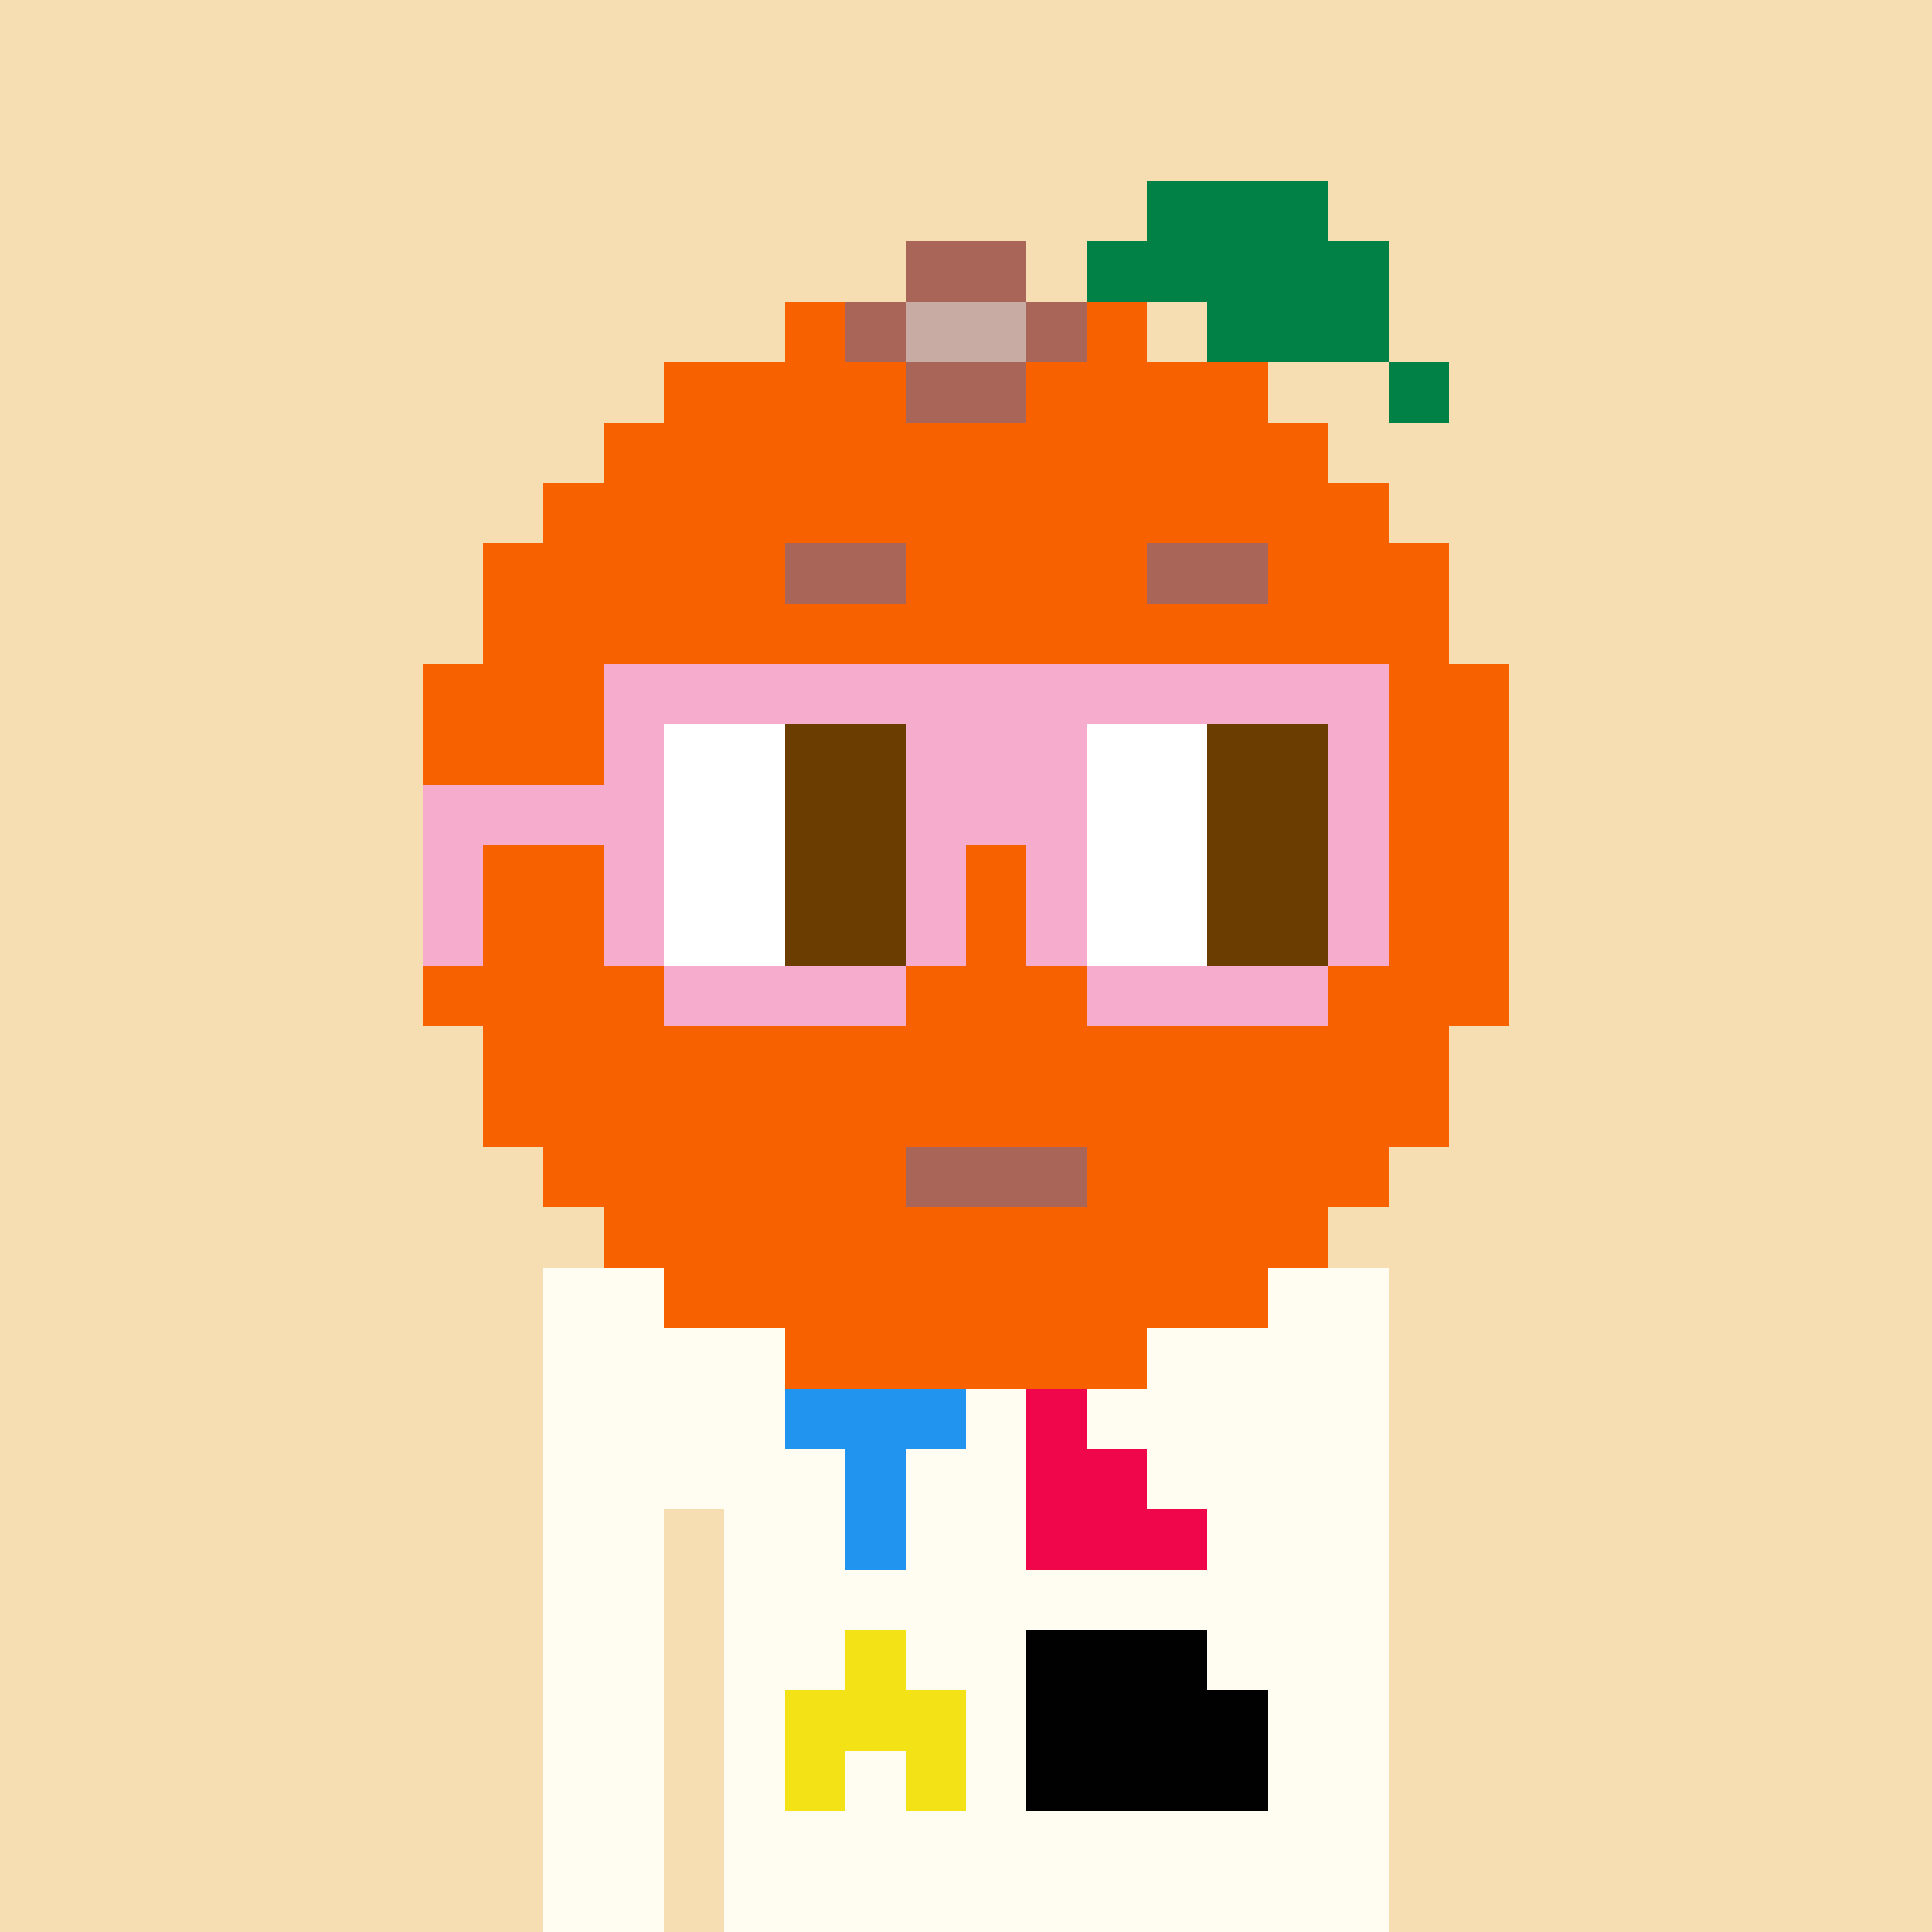 <svg width="320" height="320" viewBox="0 0 320 320" xmlns="http://www.w3.org/2000/svg" shape-rendering="crispEdges"><rect width="100%" height="100%" fill="#f7ddb2" /><rect width="140" height="10" x="90" y="210" fill="#fffdf2" /><rect width="140" height="10" x="90" y="220" fill="#fffdf2" /><rect width="140" height="10" x="90" y="230" fill="#fffdf2" /><rect width="140" height="10" x="90" y="240" fill="#fffdf2" /><rect width="20" height="10" x="90" y="250" fill="#fffdf2" /><rect width="110" height="10" x="120" y="250" fill="#fffdf2" /><rect width="20" height="10" x="90" y="260" fill="#fffdf2" /><rect width="110" height="10" x="120" y="260" fill="#fffdf2" /><rect width="20" height="10" x="90" y="270" fill="#fffdf2" /><rect width="110" height="10" x="120" y="270" fill="#fffdf2" /><rect width="20" height="10" x="90" y="280" fill="#fffdf2" /><rect width="110" height="10" x="120" y="280" fill="#fffdf2" /><rect width="20" height="10" x="90" y="290" fill="#fffdf2" /><rect width="110" height="10" x="120" y="290" fill="#fffdf2" /><rect width="20" height="10" x="90" y="300" fill="#fffdf2" /><rect width="110" height="10" x="120" y="300" fill="#fffdf2" /><rect width="20" height="10" x="90" y="310" fill="#fffdf2" /><rect width="110" height="10" x="120" y="310" fill="#fffdf2" /><rect width="30" height="10" x="130" y="230" fill="#2194f0" /><rect width="10" height="10" x="170" y="230" fill="#f0064b" /><rect width="10" height="10" x="140" y="240" fill="#2194f0" /><rect width="20" height="10" x="170" y="240" fill="#f0064b" /><rect width="10" height="10" x="140" y="250" fill="#2194f0" /><rect width="30" height="10" x="170" y="250" fill="#f0064b" /><rect width="10" height="10" x="140" y="270" fill="#f3e215" /><rect width="30" height="10" x="170" y="270" fill="#010101" /><rect width="30" height="10" x="130" y="280" fill="#f3e215" /><rect width="40" height="10" x="170" y="280" fill="#010101" /><rect width="10" height="10" x="130" y="290" fill="#f3e215" /><rect width="10" height="10" x="150" y="290" fill="#f3e215" /><rect width="40" height="10" x="170" y="290" fill="#010101" /><rect width="30" height="10" x="190" y="30" fill="#018146" /><rect width="20" height="10" x="150" y="40" fill="#a96557" /><rect width="50" height="10" x="180" y="40" fill="#018146" /><rect width="10" height="10" x="130" y="50" fill="#f86100" /><rect width="10" height="10" x="140" y="50" fill="#a96557" /><rect width="20" height="10" x="150" y="50" fill="#c8aba3" /><rect width="10" height="10" x="170" y="50" fill="#a96557" /><rect width="10" height="10" x="180" y="50" fill="#f86100" /><rect width="30" height="10" x="200" y="50" fill="#018146" /><rect width="40" height="10" x="110" y="60" fill="#f86100" /><rect width="20" height="10" x="150" y="60" fill="#a96557" /><rect width="40" height="10" x="170" y="60" fill="#f86100" /><rect width="10" height="10" x="230" y="60" fill="#018146" /><rect width="120" height="10" x="100" y="70" fill="#f86100" /><rect width="140" height="10" x="90" y="80" fill="#f86100" /><rect width="50" height="10" x="80" y="90" fill="#f86100" /><rect width="20" height="10" x="130" y="90" fill="#a96557" /><rect width="40" height="10" x="150" y="90" fill="#f86100" /><rect width="20" height="10" x="190" y="90" fill="#a96557" /><rect width="30" height="10" x="210" y="90" fill="#f86100" /><rect width="160" height="10" x="80" y="100" fill="#f86100" /><rect width="180" height="10" x="70" y="110" fill="#f86100" /><rect width="180" height="10" x="70" y="120" fill="#f86100" /><rect width="180" height="10" x="70" y="130" fill="#f86100" /><rect width="180" height="10" x="70" y="140" fill="#f86100" /><rect width="180" height="10" x="70" y="150" fill="#f86100" /><rect width="180" height="10" x="70" y="160" fill="#f86100" /><rect width="160" height="10" x="80" y="170" fill="#f86100" /><rect width="160" height="10" x="80" y="180" fill="#f86100" /><rect width="60" height="10" x="90" y="190" fill="#f86100" /><rect width="30" height="10" x="150" y="190" fill="#a96557" /><rect width="50" height="10" x="180" y="190" fill="#f86100" /><rect width="120" height="10" x="100" y="200" fill="#f86100" /><rect width="100" height="10" x="110" y="210" fill="#f86100" /><rect width="60" height="10" x="130" y="220" fill="#f86100" /><rect width="130" height="10" x="100" y="110" fill="#f6adcd" /><rect width="10" height="10" x="100" y="120" fill="#f6adcd" /><rect width="20" height="10" x="110" y="120" fill="#ffffff" /><rect width="20" height="10" x="130" y="120" fill="#6b3d00" /><rect width="30" height="10" x="150" y="120" fill="#f6adcd" /><rect width="20" height="10" x="180" y="120" fill="#ffffff" /><rect width="20" height="10" x="200" y="120" fill="#6b3d00" /><rect width="10" height="10" x="220" y="120" fill="#f6adcd" /><rect width="40" height="10" x="70" y="130" fill="#f6adcd" /><rect width="20" height="10" x="110" y="130" fill="#ffffff" /><rect width="20" height="10" x="130" y="130" fill="#6b3d00" /><rect width="30" height="10" x="150" y="130" fill="#f6adcd" /><rect width="20" height="10" x="180" y="130" fill="#ffffff" /><rect width="20" height="10" x="200" y="130" fill="#6b3d00" /><rect width="10" height="10" x="220" y="130" fill="#f6adcd" /><rect width="10" height="10" x="70" y="140" fill="#f6adcd" /><rect width="10" height="10" x="100" y="140" fill="#f6adcd" /><rect width="20" height="10" x="110" y="140" fill="#ffffff" /><rect width="20" height="10" x="130" y="140" fill="#6b3d00" /><rect width="10" height="10" x="150" y="140" fill="#f6adcd" /><rect width="10" height="10" x="170" y="140" fill="#f6adcd" /><rect width="20" height="10" x="180" y="140" fill="#ffffff" /><rect width="20" height="10" x="200" y="140" fill="#6b3d00" /><rect width="10" height="10" x="220" y="140" fill="#f6adcd" /><rect width="10" height="10" x="70" y="150" fill="#f6adcd" /><rect width="10" height="10" x="100" y="150" fill="#f6adcd" /><rect width="20" height="10" x="110" y="150" fill="#ffffff" /><rect width="20" height="10" x="130" y="150" fill="#6b3d00" /><rect width="10" height="10" x="150" y="150" fill="#f6adcd" /><rect width="10" height="10" x="170" y="150" fill="#f6adcd" /><rect width="20" height="10" x="180" y="150" fill="#ffffff" /><rect width="20" height="10" x="200" y="150" fill="#6b3d00" /><rect width="10" height="10" x="220" y="150" fill="#f6adcd" /><rect width="40" height="10" x="110" y="160" fill="#f6adcd" /><rect width="40" height="10" x="180" y="160" fill="#f6adcd" /></svg>